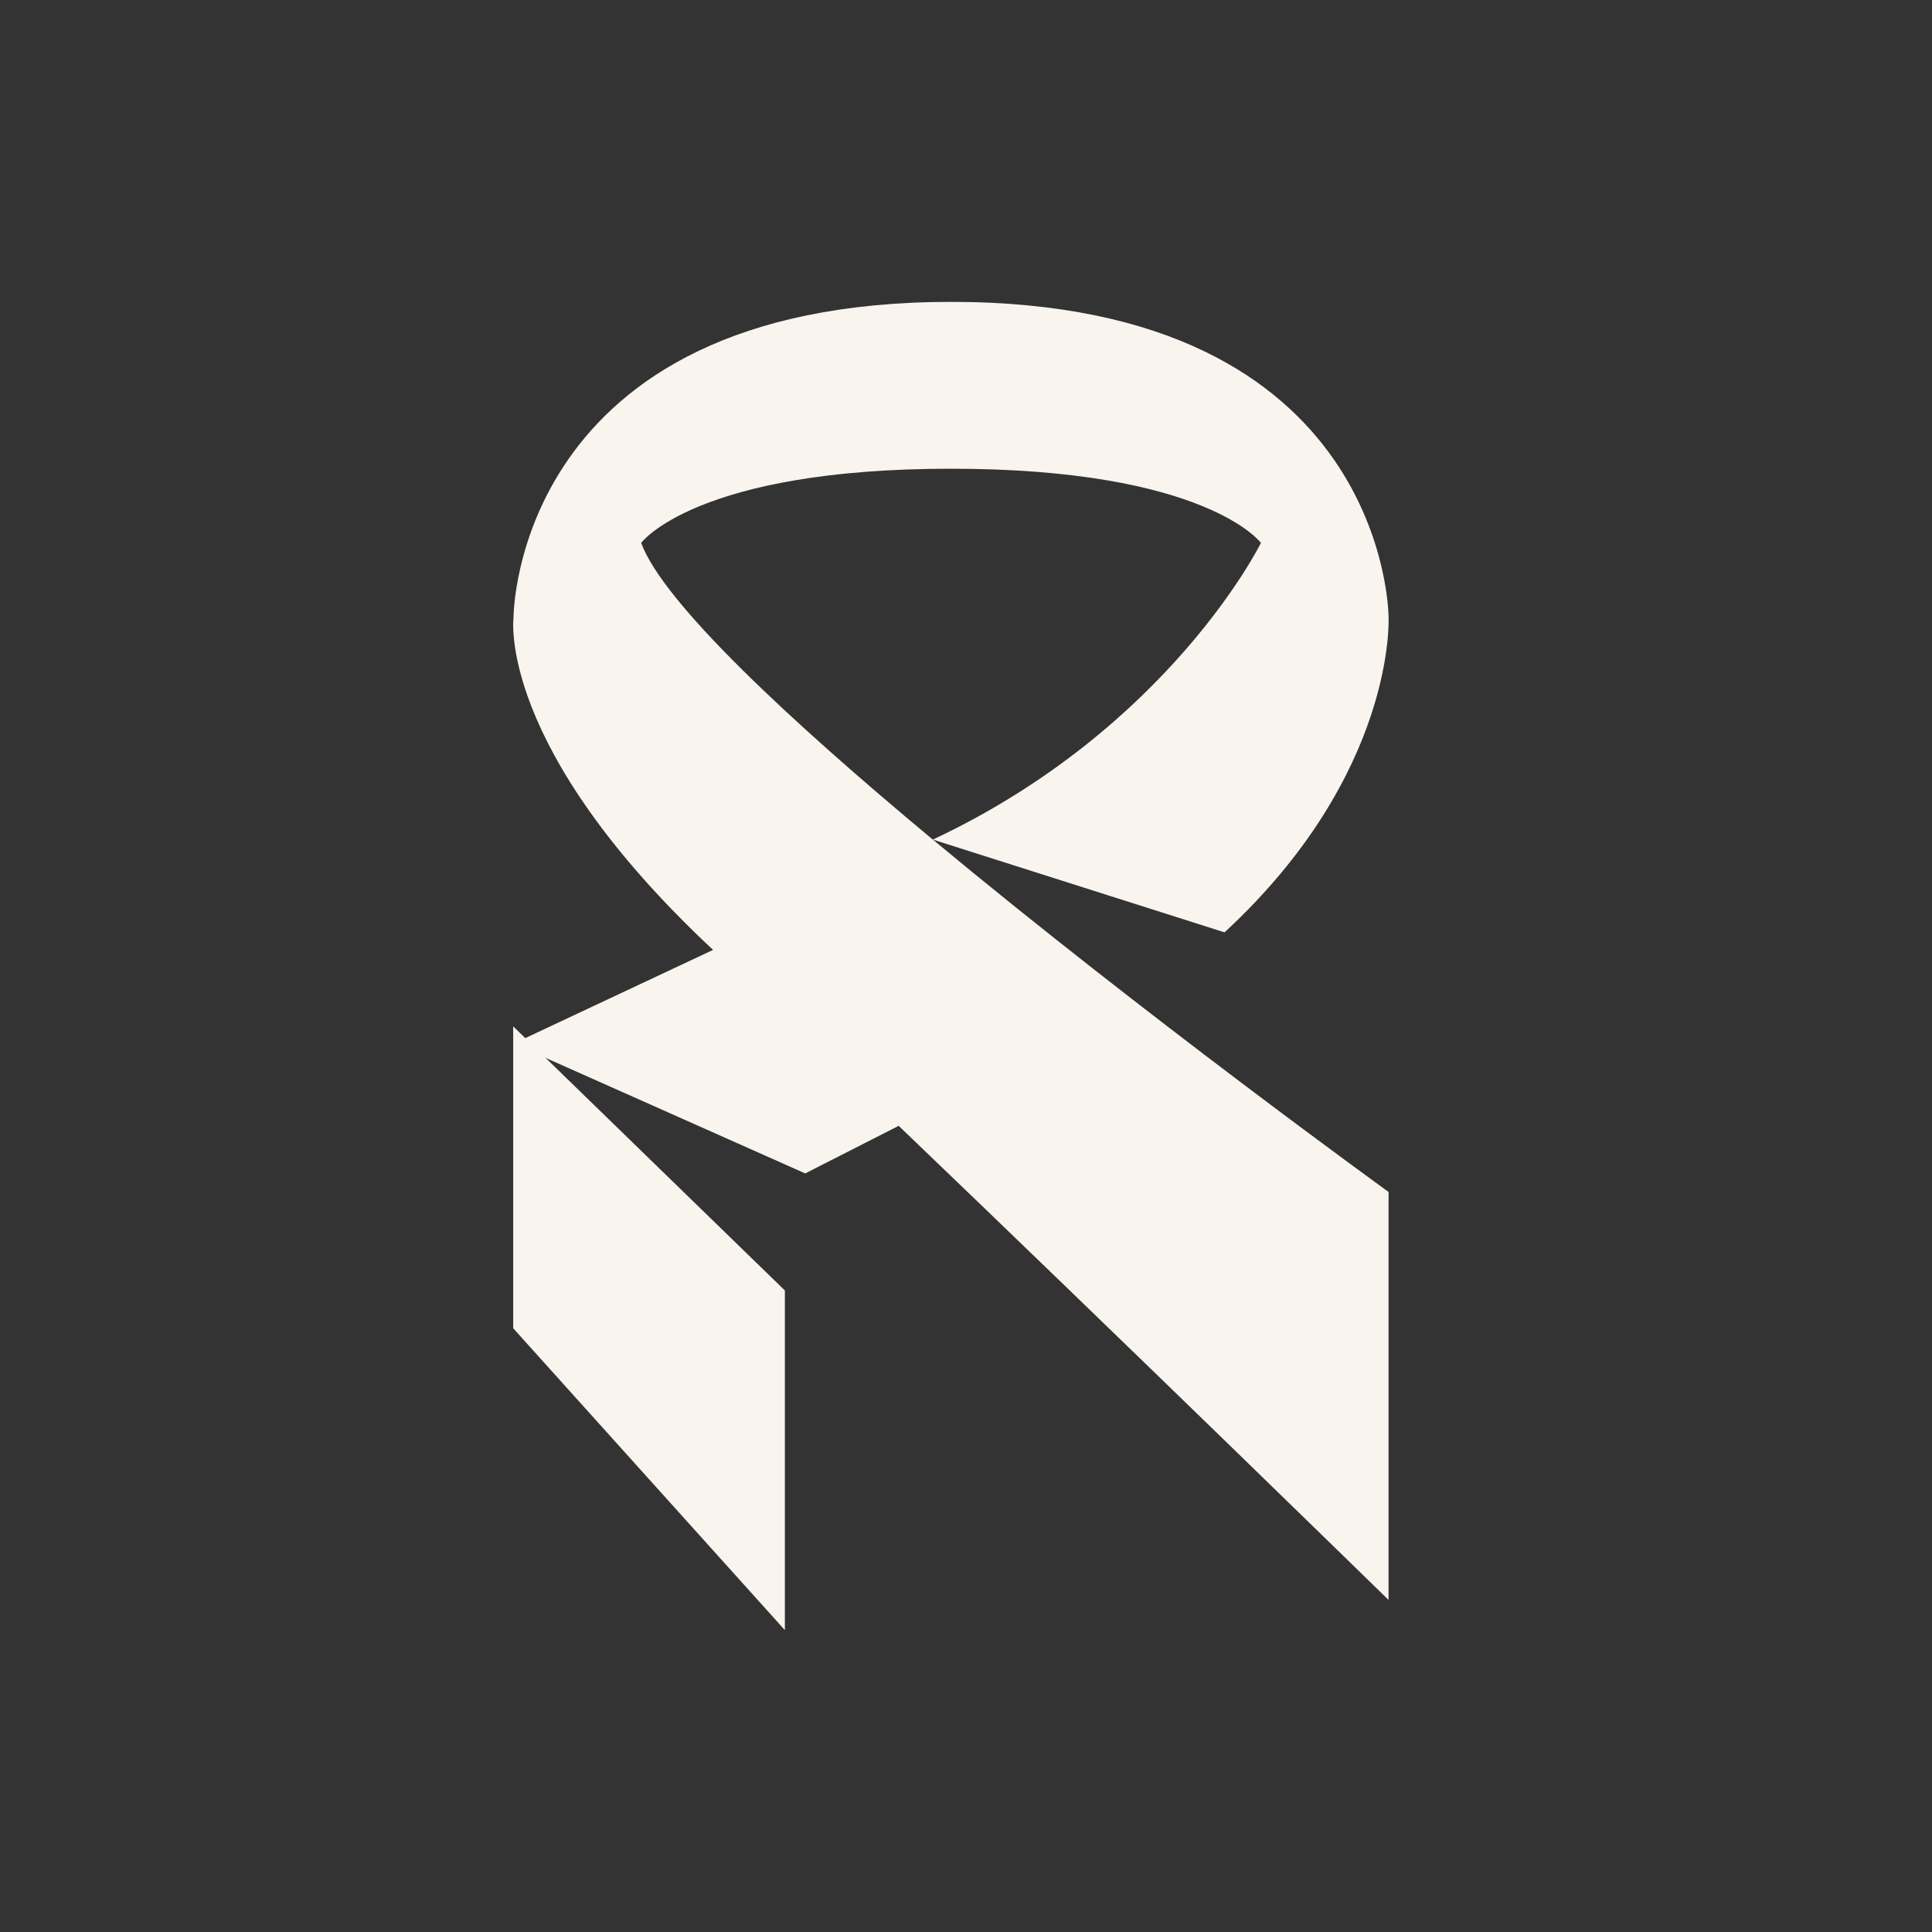 <svg xmlns="http://www.w3.org/2000/svg" fill="none" viewBox="0 0 64 64" height="64" width="64">
<rect x="0" y="0" width="64" height="64" fill="#333333" stroke="none"/>
<path fill="#F9F4EE" d="M40.563 30.887C46.264 25.616 45.998 20.443 45.998 20.443C45.998 20.443 45.998 10 31.504 10C17.01 10 17.012 20.441 17.012 20.441C17.012 20.441 16.411 24.727 23.621 31.467L17.012 34.571L26.674 38.871L29.77 37.295C37.165 44.376 45.998 53 45.998 53V39.485C45.998 39.485 37.867 33.608 30.903 27.813L40.563 30.885V30.887ZM21.239 17.984C21.239 17.984 23.051 15.527 31.504 15.527C39.958 15.527 41.77 17.984 41.77 17.984C41.77 17.984 38.751 24.127 30.901 27.813C26.167 23.875 21.972 19.974 21.239 17.984Z"></path>
<path fill="#F9F4EE" d="M26 54V42.749L17 34V44L26 54Z"></path>
</svg>
